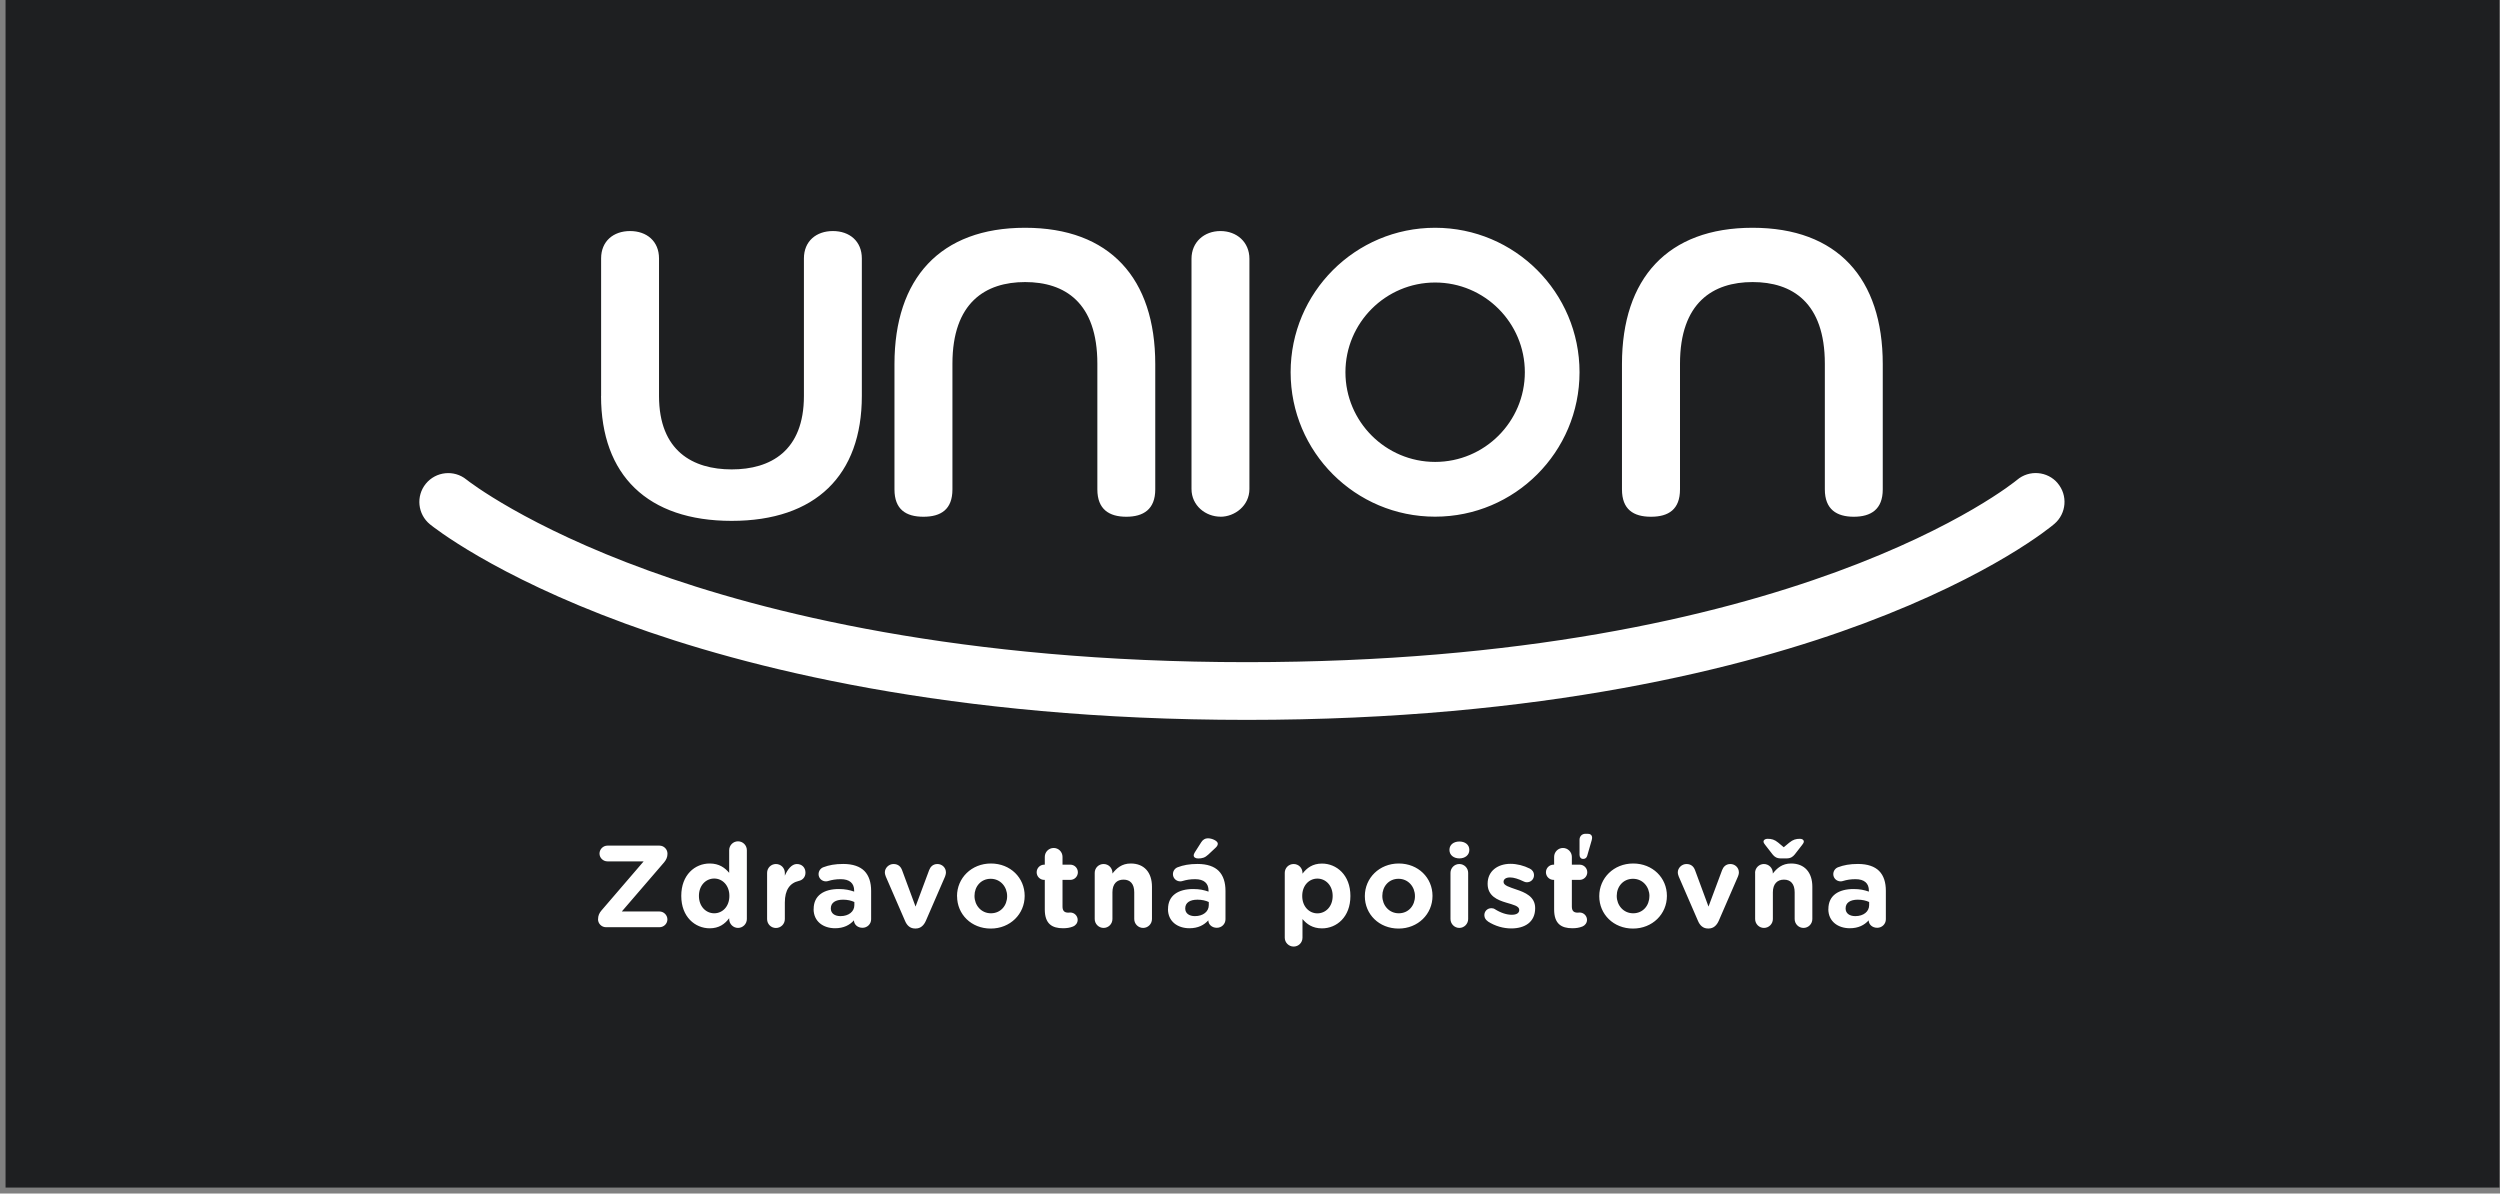 <?xml version="1.0" encoding="UTF-8"?>
<svg xmlns="http://www.w3.org/2000/svg" width="155" height="74" viewBox="0 0 155 74" fill="none">
  <rect x="0" y="0" width="155" height="74" fill="#808080" stroke="none"/>
  <g id="Group 58">
    <rect id="Rectangle 183" x="0.344" width="154.622" height="73.629" fill="#1E1F21"></rect>
    <g id="Group 133">
      <path id="Vector" d="M102.365 32.038C103.453 32.038 104.16 31.582 104.16 30.343V22.55C104.16 18.756 106.211 17.488 108.662 17.488C111.113 17.488 113.14 18.752 113.14 22.55V30.343C113.14 31.582 113.872 32.038 114.936 32.038C115.999 32.038 116.731 31.582 116.731 30.343V22.574C116.731 17.26 113.924 14.122 108.658 14.122C103.393 14.122 100.562 17.26 100.562 22.574V30.343C100.562 31.582 101.269 32.038 102.357 32.038M83.417 23.078C83.417 26.145 85.912 28.639 88.979 28.639C92.045 28.639 94.54 26.145 94.54 23.078C94.54 20.011 92.045 17.516 88.979 17.516C85.912 17.516 83.417 20.011 83.417 23.078ZM80.019 23.078C80.019 18.132 84.029 14.122 88.975 14.122C93.921 14.122 97.931 18.132 97.931 23.078C97.931 28.024 93.921 32.034 88.975 32.034C84.029 32.034 80.019 28.024 80.019 23.078ZM75.668 32.038C76.556 32.038 77.464 31.354 77.464 30.319V16.045C77.464 15.009 76.68 14.325 75.668 14.325C74.657 14.325 73.873 15.009 73.873 16.045V30.315C73.873 31.354 74.757 32.034 75.668 32.034M127.578 29.959C126.943 29.207 125.807 29.115 125.055 29.755C124.923 29.867 111.321 41.054 77.308 41.054C59.567 41.054 47.344 37.967 40.215 35.38C32.623 32.626 29.06 29.847 28.916 29.731C28.153 29.111 27.025 29.227 26.401 29.991C25.778 30.755 25.893 31.886 26.661 32.51C26.817 32.638 30.587 35.664 38.768 38.663C46.193 41.386 58.911 44.633 77.308 44.633C95.704 44.633 108.263 41.382 115.551 38.655C123.624 35.636 127.222 32.61 127.37 32.482C128.122 31.842 128.214 30.71 127.574 29.959M57.256 32.038C58.344 32.038 59.051 31.582 59.051 30.343V22.55C59.051 18.756 61.103 17.488 63.557 17.488C66.013 17.488 68.036 18.752 68.036 22.55V30.343C68.036 31.582 68.771 32.038 69.831 32.038C70.89 32.038 71.626 31.582 71.626 30.343V22.574C71.626 17.26 68.815 14.122 63.553 14.122C58.292 14.122 55.457 17.26 55.457 22.574V30.343C55.457 31.582 56.165 32.038 57.252 32.038M37.269 24.545V16.021C37.269 14.957 38.028 14.325 39.064 14.325C40.099 14.325 40.859 14.957 40.859 16.021V24.549C40.859 27.964 42.958 29.103 45.365 29.103C47.772 29.103 49.843 27.964 49.843 24.549V16.021C49.843 14.957 50.603 14.325 51.639 14.325C52.674 14.325 53.434 14.957 53.434 16.021V24.549C53.434 29.459 50.575 32.294 45.361 32.294C40.148 32.294 37.265 29.459 37.265 24.549" fill="white"></path>
      <path id="Vector_2" d="M115.887 56.12V55.924C115.699 55.836 115.451 55.78 115.187 55.78C114.716 55.78 114.428 55.968 114.428 56.316V56.332C114.428 56.628 114.672 56.8 115.028 56.8C115.543 56.8 115.887 56.516 115.887 56.12ZM113.36 56.372V56.356C113.36 55.512 114.004 55.12 114.924 55.12C115.315 55.12 115.595 55.184 115.871 55.28V55.216C115.871 54.761 115.587 54.509 115.04 54.509C114.736 54.509 114.488 54.553 114.28 54.617C114.216 54.637 114.172 54.645 114.12 54.645C113.868 54.645 113.664 54.449 113.664 54.197C113.664 54.001 113.788 53.833 113.96 53.769C114.308 53.637 114.684 53.565 115.195 53.565C115.795 53.565 116.231 53.725 116.503 53.997C116.795 54.289 116.923 54.713 116.923 55.232V56.996C116.923 57.291 116.683 57.523 116.387 57.523C116.067 57.523 115.859 57.3 115.859 57.068V57.06C115.591 57.355 115.223 57.551 114.688 57.551C113.96 57.551 113.356 57.132 113.356 56.364M110.933 52.246C111.173 52.05 111.353 52.006 111.597 52.006C111.733 52.006 111.837 52.066 111.837 52.182C111.837 52.246 111.777 52.326 111.729 52.39L111.273 52.977C111.149 53.129 111.013 53.221 110.761 53.221H110.413C110.162 53.221 110.022 53.129 109.902 52.977L109.446 52.39C109.394 52.326 109.338 52.246 109.338 52.182C109.338 52.066 109.454 52.006 109.59 52.006C109.838 52.006 110.018 52.05 110.254 52.246L110.593 52.529L110.933 52.246ZM108.814 54.117C108.814 53.813 109.062 53.569 109.362 53.569C109.662 53.569 109.914 53.813 109.914 54.117V54.161C110.166 53.833 110.493 53.537 111.049 53.537C111.881 53.537 112.365 54.089 112.365 54.977V56.98C112.365 57.283 112.121 57.531 111.817 57.531C111.513 57.531 111.269 57.283 111.269 56.98V55.324C111.269 54.804 111.021 54.537 110.605 54.537C110.19 54.537 109.918 54.804 109.918 55.324V56.98C109.918 57.283 109.67 57.531 109.366 57.531C109.062 57.531 108.818 57.283 108.818 56.98V54.117H108.814ZM105.951 57.567H105.891C105.596 57.567 105.392 57.379 105.272 57.088L104.084 54.349C104.056 54.277 104.024 54.181 104.024 54.081C104.024 53.821 104.264 53.569 104.56 53.569C104.856 53.569 105.016 53.737 105.096 53.961L105.927 56.208L106.771 53.945C106.843 53.757 106.995 53.569 107.283 53.569C107.571 53.569 107.811 53.793 107.811 54.089C107.811 54.185 107.775 54.297 107.751 54.349L106.563 57.088C106.439 57.371 106.235 57.567 105.939 57.567M102.265 55.572V55.556C102.265 54.984 101.853 54.485 101.245 54.485C100.638 54.485 100.238 54.968 100.238 55.54V55.552C100.238 56.124 100.65 56.624 101.257 56.624C101.865 56.624 102.261 56.14 102.261 55.568M99.154 55.572V55.556C99.154 54.441 100.05 53.537 101.257 53.537C102.465 53.537 103.348 54.425 103.348 55.54V55.552C103.348 56.668 102.453 57.571 101.245 57.571C100.038 57.571 99.154 56.684 99.154 55.568M97.931 52.062C97.931 51.858 98.075 51.694 98.299 51.694H98.443C98.594 51.694 98.71 51.774 98.71 51.934C98.71 51.978 98.702 52.034 98.683 52.102L98.407 53.057C98.371 53.181 98.291 53.253 98.155 53.253C98.019 53.253 97.931 53.153 97.931 53.005V52.066V52.062ZM96.356 56.388V54.553H96.32C96.06 54.553 95.848 54.341 95.848 54.081C95.848 53.821 96.056 53.609 96.32 53.609H96.356V53.125C96.356 52.821 96.603 52.574 96.903 52.574C97.203 52.574 97.455 52.821 97.455 53.125V53.609H97.939C98.199 53.609 98.411 53.821 98.411 54.081C98.411 54.341 98.199 54.553 97.939 54.553H97.455V56.208C97.455 56.46 97.563 56.584 97.807 56.584C97.843 56.584 97.915 56.576 97.939 56.576C98.187 56.576 98.395 56.78 98.395 57.032C98.395 57.227 98.263 57.383 98.111 57.443C97.907 57.523 97.719 57.551 97.483 57.551C96.811 57.551 96.356 57.283 96.356 56.388ZM92.241 57.115C92.125 57.044 92.029 56.912 92.029 56.74C92.029 56.496 92.217 56.308 92.465 56.308C92.545 56.308 92.625 56.328 92.681 56.368C93.049 56.6 93.417 56.716 93.729 56.716C94.04 56.716 94.192 56.6 94.192 56.424V56.412C94.192 56.172 93.817 56.092 93.389 55.964C92.845 55.804 92.233 55.552 92.233 54.8V54.785C92.233 53.997 92.869 53.557 93.649 53.557C94.052 53.557 94.472 53.665 94.848 53.853C95.008 53.933 95.108 54.077 95.108 54.265C95.108 54.513 94.912 54.701 94.668 54.701C94.588 54.701 94.536 54.685 94.464 54.649C94.152 54.497 93.856 54.401 93.625 54.401C93.357 54.401 93.221 54.517 93.221 54.669V54.685C93.221 54.901 93.589 55 94.008 55.148C94.552 55.328 95.18 55.588 95.18 56.296V56.312C95.18 57.172 94.536 57.563 93.697 57.563C93.221 57.563 92.705 57.427 92.237 57.123M89.93 54.117C89.93 53.813 90.178 53.569 90.478 53.569C90.778 53.569 91.026 53.813 91.026 54.117V56.98C91.026 57.283 90.778 57.531 90.478 57.531C90.178 57.531 89.93 57.283 89.93 56.98V54.117ZM89.866 52.685C89.866 52.37 90.134 52.174 90.482 52.174C90.83 52.174 91.098 52.37 91.098 52.685V52.701C91.098 53.017 90.83 53.221 90.482 53.221C90.134 53.221 89.866 53.017 89.866 52.701V52.685ZM87.727 55.572V55.556C87.727 54.984 87.315 54.485 86.708 54.485C86.1 54.485 85.704 54.968 85.704 55.54V55.552C85.704 56.124 86.116 56.624 86.724 56.624C87.331 56.624 87.727 56.14 87.727 55.568M84.62 55.572V55.556C84.62 54.441 85.516 53.537 86.724 53.537C87.931 53.537 88.815 54.425 88.815 55.54V55.552C88.815 56.668 87.919 57.571 86.712 57.571C85.504 57.571 84.62 56.684 84.62 55.568M82.625 55.556V55.544C82.625 54.901 82.194 54.473 81.678 54.473C81.162 54.473 80.738 54.901 80.738 55.544V55.556C80.738 56.2 81.166 56.628 81.678 56.628C82.189 56.628 82.625 56.208 82.625 55.556ZM79.655 54.117C79.655 53.813 79.898 53.569 80.206 53.569C80.514 53.569 80.754 53.813 80.754 54.117V54.169C81.022 53.809 81.39 53.541 81.962 53.541C82.865 53.541 83.725 54.249 83.725 55.544V55.556C83.725 56.852 82.877 57.559 81.962 57.559C81.374 57.559 81.014 57.291 80.754 56.98V58.139C80.754 58.443 80.51 58.687 80.206 58.687C79.903 58.687 79.655 58.439 79.655 58.139V54.117ZM74.009 53.037C74.009 52.973 74.045 52.901 74.081 52.841L74.477 52.218C74.573 52.066 74.709 51.974 74.889 51.974C75.156 51.974 75.504 52.142 75.504 52.306C75.504 52.406 75.448 52.486 75.36 52.566L74.913 52.985C74.705 53.181 74.529 53.225 74.285 53.225C74.125 53.225 74.009 53.153 74.009 53.037ZM74.945 56.12V55.924C74.757 55.836 74.513 55.78 74.245 55.78C73.773 55.78 73.485 55.968 73.485 56.316V56.332C73.485 56.628 73.729 56.8 74.085 56.8C74.597 56.8 74.945 56.516 74.945 56.12ZM72.418 56.372V56.356C72.418 55.512 73.061 55.12 73.981 55.12C74.373 55.12 74.653 55.184 74.929 55.28V55.216C74.929 54.761 74.645 54.509 74.097 54.509C73.793 54.509 73.549 54.553 73.337 54.617C73.273 54.637 73.229 54.645 73.177 54.645C72.925 54.645 72.722 54.449 72.722 54.197C72.722 54.001 72.845 53.833 73.017 53.769C73.365 53.637 73.741 53.565 74.253 53.565C74.853 53.565 75.288 53.725 75.56 53.997C75.848 54.289 75.98 54.713 75.98 55.232V56.996C75.98 57.291 75.74 57.523 75.444 57.523C75.124 57.523 74.917 57.3 74.917 57.068V57.06C74.649 57.355 74.281 57.551 73.745 57.551C73.013 57.551 72.414 57.132 72.414 56.364M67.872 54.117C67.872 53.813 68.115 53.569 68.423 53.569C68.731 53.569 68.971 53.813 68.971 54.117V54.161C69.223 53.833 69.551 53.537 70.107 53.537C70.938 53.537 71.422 54.089 71.422 54.977V56.98C71.422 57.283 71.178 57.531 70.874 57.531C70.57 57.531 70.323 57.283 70.323 56.98V55.324C70.323 54.804 70.079 54.537 69.659 54.537C69.239 54.537 68.971 54.804 68.971 55.324V56.98C68.971 57.283 68.727 57.531 68.423 57.531C68.12 57.531 67.872 57.283 67.872 56.98V54.117ZM64.777 56.388V54.553H64.741C64.481 54.553 64.273 54.341 64.273 54.081C64.273 53.821 64.481 53.609 64.741 53.609H64.777V53.125C64.777 52.821 65.025 52.574 65.329 52.574C65.632 52.574 65.876 52.821 65.876 53.125V53.609H66.36C66.62 53.609 66.828 53.821 66.828 54.081C66.828 54.341 66.62 54.553 66.36 54.553H65.876V56.208C65.876 56.46 65.984 56.584 66.228 56.584C66.264 56.584 66.336 56.576 66.36 56.576C66.608 56.576 66.816 56.78 66.816 57.032C66.816 57.227 66.684 57.383 66.532 57.443C66.328 57.523 66.144 57.551 65.904 57.551C65.233 57.551 64.777 57.283 64.777 56.388ZM62.442 55.572V55.556C62.442 54.984 62.03 54.485 61.422 54.485C60.815 54.485 60.419 54.968 60.419 55.54V55.552C60.419 56.124 60.831 56.624 61.438 56.624C62.046 56.624 62.442 56.14 62.442 55.568M59.335 55.572V55.556C59.335 54.441 60.231 53.537 61.438 53.537C62.646 53.537 63.529 54.425 63.529 55.54V55.552C63.529 56.668 62.634 57.571 61.426 57.571C60.219 57.571 59.339 56.684 59.339 55.568M56.788 57.567H56.728C56.432 57.567 56.228 57.379 56.109 57.088L54.921 54.349C54.893 54.277 54.861 54.181 54.861 54.081C54.861 53.821 55.101 53.569 55.397 53.569C55.693 53.569 55.853 53.737 55.933 53.961L56.764 56.208L57.608 53.945C57.68 53.757 57.832 53.569 58.12 53.569C58.408 53.569 58.648 53.793 58.648 54.089C58.648 54.185 58.611 54.297 58.592 54.349L57.404 57.088C57.28 57.371 57.08 57.567 56.78 57.567M52.97 56.12V55.924C52.782 55.836 52.538 55.78 52.27 55.78C51.802 55.78 51.511 55.968 51.511 56.316V56.332C51.511 56.628 51.754 56.8 52.11 56.8C52.622 56.8 52.97 56.516 52.97 56.12ZM50.447 56.372V56.356C50.447 55.512 51.091 55.12 52.01 55.12C52.402 55.12 52.682 55.184 52.958 55.28V55.216C52.958 54.761 52.674 54.509 52.126 54.509C51.822 54.509 51.575 54.553 51.367 54.617C51.303 54.637 51.259 54.645 51.207 54.645C50.955 54.645 50.751 54.449 50.751 54.197C50.751 54.001 50.875 53.833 51.047 53.769C51.395 53.637 51.77 53.565 52.282 53.565C52.882 53.565 53.318 53.725 53.59 53.997C53.877 54.289 54.01 54.713 54.01 55.232V56.996C54.01 57.291 53.77 57.523 53.474 57.523C53.154 57.523 52.946 57.3 52.946 57.068V57.06C52.678 57.355 52.31 57.551 51.774 57.551C51.043 57.551 50.443 57.132 50.443 56.364M47.56 54.117C47.56 53.813 47.804 53.569 48.108 53.569C48.412 53.569 48.66 53.813 48.66 54.117V54.293C48.82 53.917 49.08 53.569 49.403 53.569C49.727 53.569 49.939 53.793 49.939 54.105C49.939 54.393 49.751 54.569 49.527 54.617C48.972 54.745 48.66 55.172 48.66 55.956V56.984C48.66 57.288 48.416 57.535 48.108 57.535C47.8 57.535 47.56 57.288 47.56 56.984V54.121V54.117ZM43.334 55.54V55.552C43.334 56.196 43.766 56.624 44.282 56.624C44.797 56.624 45.221 56.2 45.221 55.552V55.54C45.221 54.897 44.793 54.469 44.282 54.469C43.77 54.469 43.334 54.889 43.334 55.54ZM46.305 56.98C46.305 57.283 46.057 57.531 45.757 57.531C45.457 57.531 45.209 57.283 45.209 56.98V56.928C44.941 57.291 44.574 57.555 44.002 57.555C43.098 57.555 42.239 56.848 42.239 55.552V55.54C42.239 54.245 43.082 53.537 44.002 53.537C44.59 53.537 44.949 53.805 45.209 54.117V52.713C45.209 52.41 45.453 52.162 45.757 52.162C46.061 52.162 46.305 52.41 46.305 52.713V56.98ZM37.081 56.996V56.976C37.081 56.78 37.153 56.608 37.285 56.456L39.907 53.405H37.66C37.392 53.405 37.169 53.185 37.169 52.921C37.169 52.657 37.392 52.429 37.66 52.429H40.891C41.159 52.429 41.383 52.653 41.383 52.921V52.941C41.383 53.137 41.311 53.301 41.179 53.461L38.552 56.512H40.887C41.155 56.512 41.379 56.736 41.379 57.004C41.379 57.272 41.155 57.487 40.887 57.487H37.569C37.301 57.487 37.077 57.264 37.077 56.996" fill="white"></path>
    </g>
  </g>
</svg>
